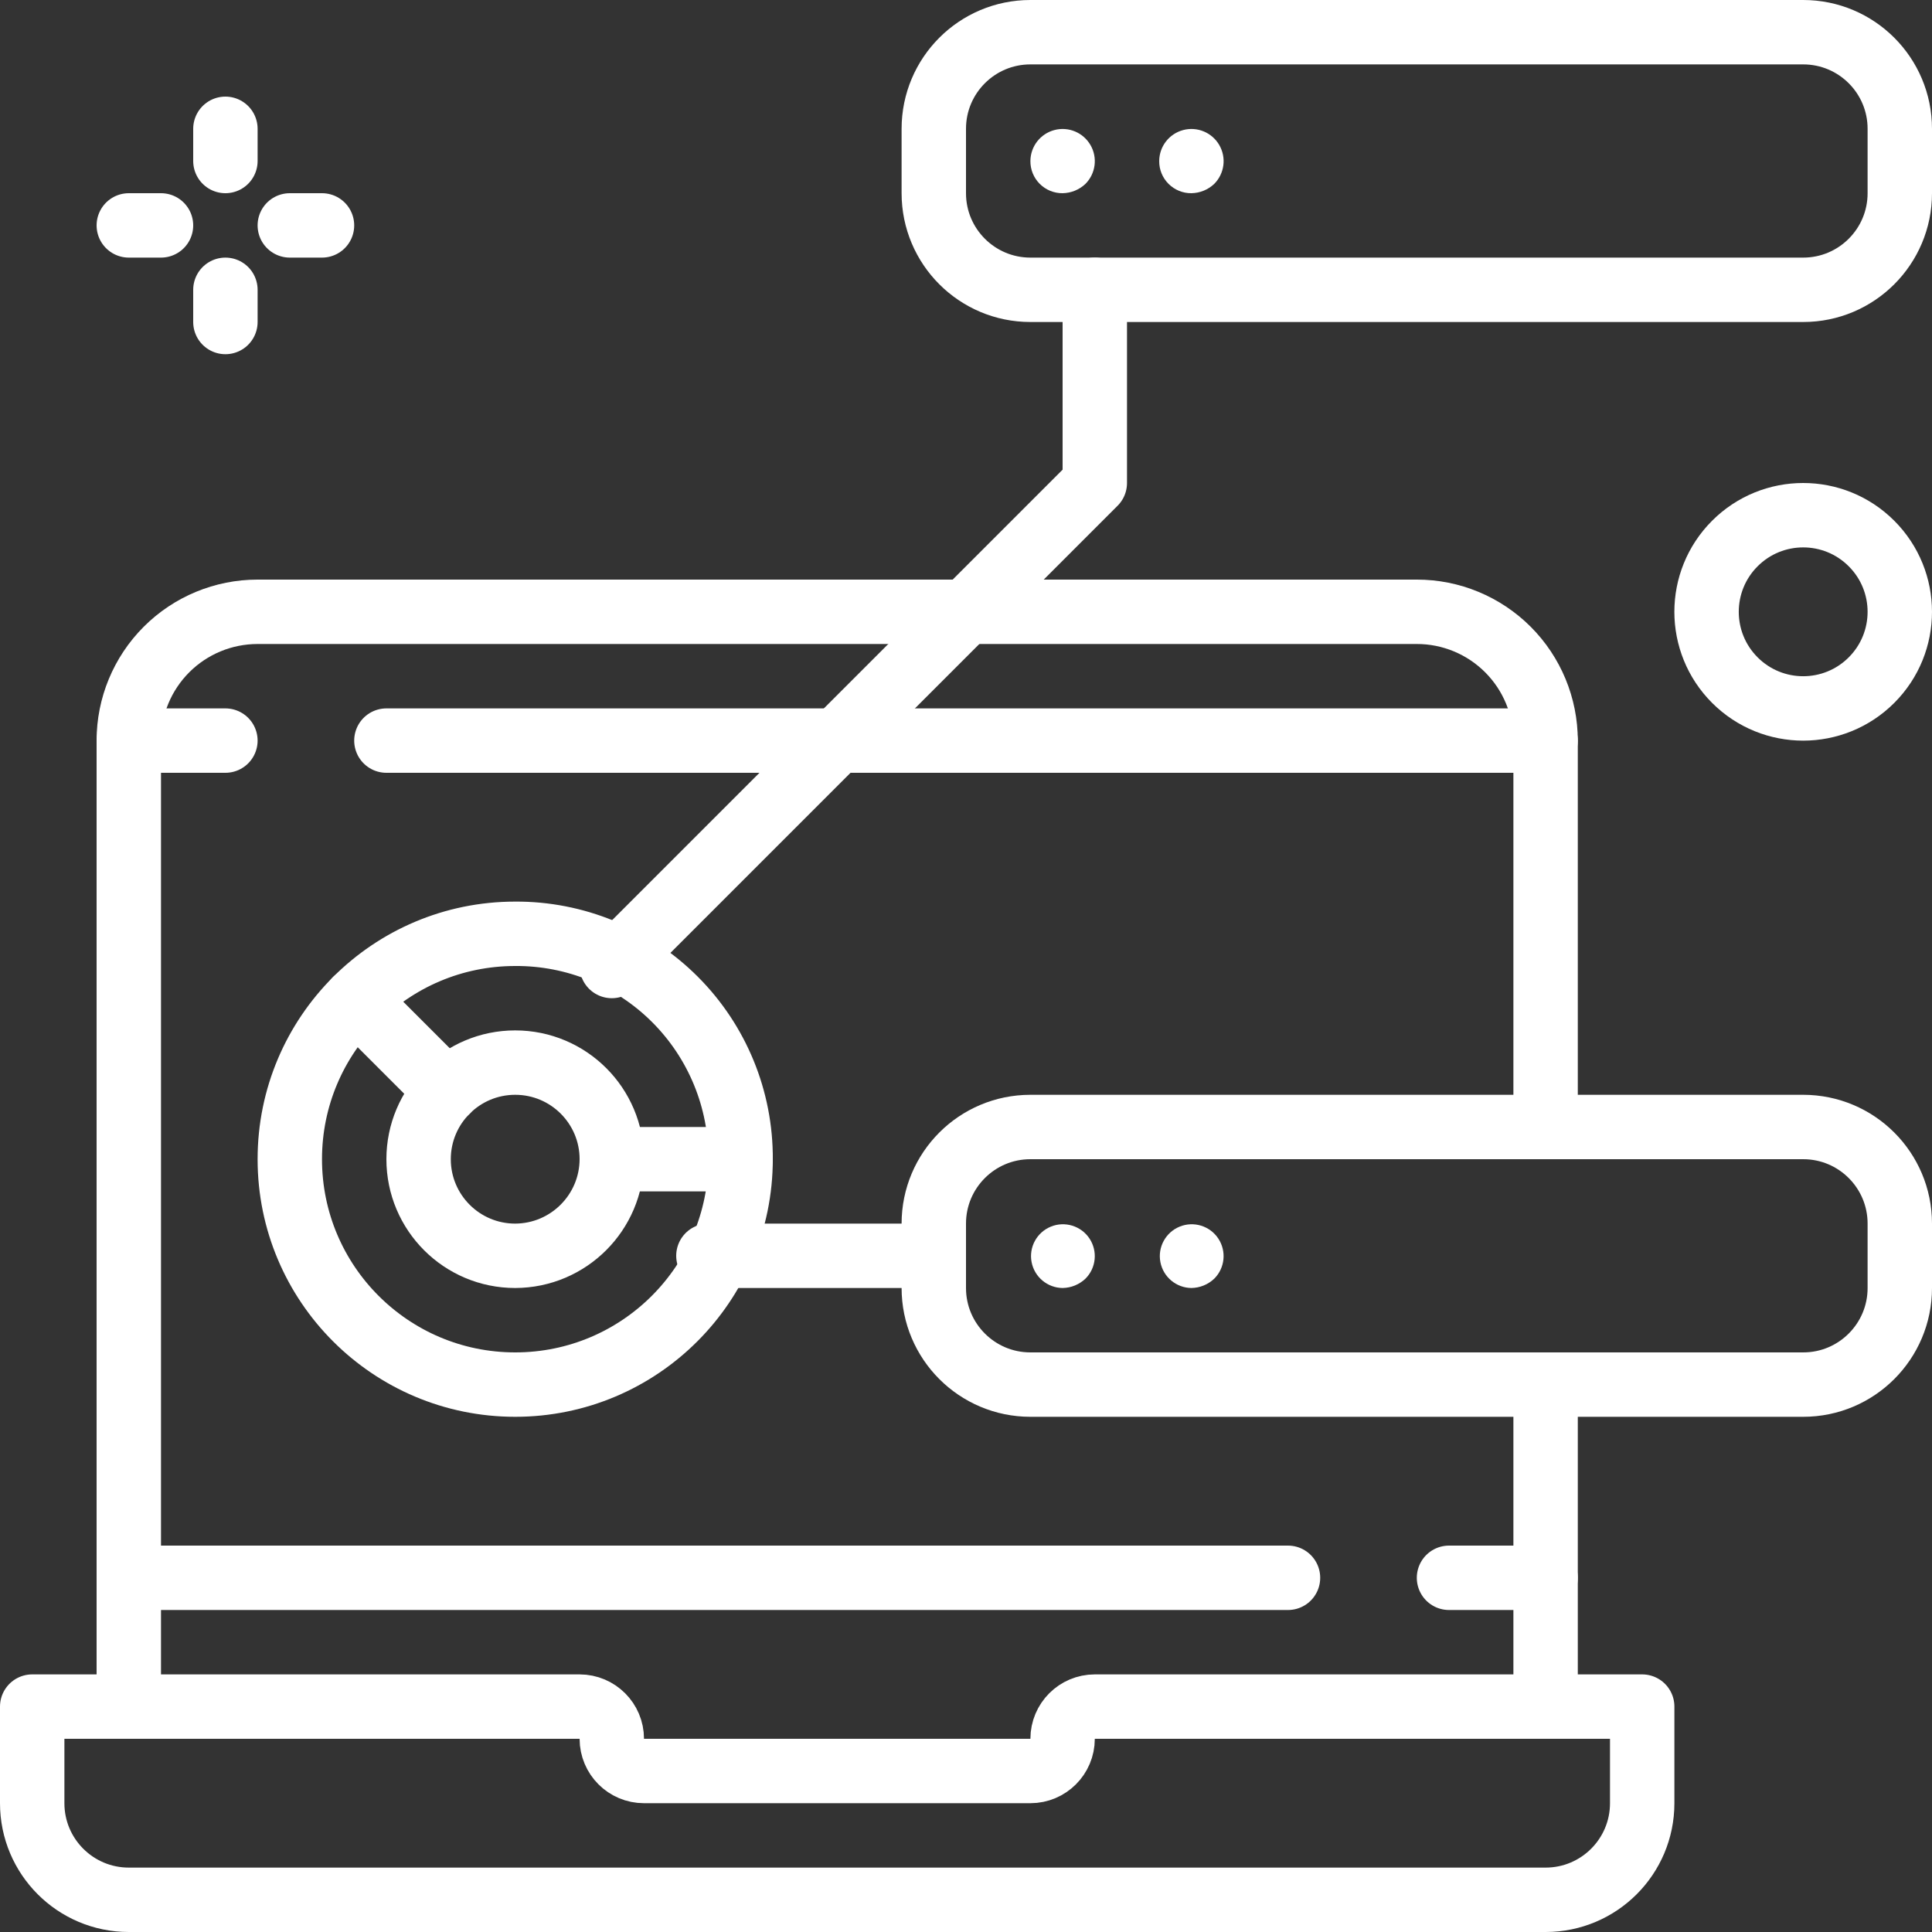 <svg xmlns="http://www.w3.org/2000/svg" xmlns:xlink="http://www.w3.org/1999/xlink" version="1.1" viewBox="0 0 60 60"><rect x="0" y="0" width="60" height="60" fill="#333333" stroke="none"/><g transform="matrix(1,0,0,1,1,1)"><path fill="none" fill-rule="evenodd" stroke="#FFF" stroke-linecap="round" stroke-linejoin="round" stroke-width="2" d="M47,52v-4v-6"/><path fill="none" fill-rule="evenodd" stroke="#FFF" stroke-linecap="round" stroke-linejoin="round" stroke-width="2" d="M47,34v-12c0,-1.061 -0.421,-2.079 -1.171,-2.829c-0.75,-0.75 -1.768,-1.172 -2.829,-1.171h-36c-1.061,-0 -2.079,0.421 -2.829,1.171c-0.75,0.75 -1.172,1.768 -1.171,2.829l-1.5e-07,30"/><path fill="none" fill-rule="evenodd" stroke="#FFF" stroke-linecap="round" stroke-linejoin="round" stroke-width="2" d="M50,52v3c0,1.657 -1.343,3 -3,3h-44c-1.657,0 -3,-1.343 -3,-3v-3h17c0.552,0 1,0.448 1,1c0,0.552 0.448,1 1,1h12c0.552,0 1,-0.448 1,-1c0,-0.552 0.448,-1 1,-1h17Z"/><path fill="none" fill-rule="evenodd" stroke="#FFF" stroke-linecap="round" stroke-linejoin="round" stroke-width="2" d="M3,22h3"/><path fill="none" fill-rule="evenodd" stroke="#FFF" stroke-linecap="round" stroke-linejoin="round" stroke-width="2" d="M11,22h36"/><path fill="none" fill-rule="evenodd" stroke="#FFF" stroke-linecap="round" stroke-linejoin="round" stroke-width="2" d="M47,48h-3"/><path fill="none" fill-rule="evenodd" stroke="#FFF" stroke-linecap="round" stroke-linejoin="round" stroke-width="2" d="M39,48h-36"/><path fill="none" fill-rule="evenodd" stroke="#FFF" stroke-linecap="round" stroke-linejoin="round" stroke-width="2" d="M15,28c-3.866,0 -7,3.134 -7,7c0,3.866 3.134,7 7,7c3.866,0 7,-3.134 7,-7c0.011,-1.86 -0.723,-3.647 -2.038,-4.962c-1.315,-1.315 -3.102,-2.049 -4.962,-2.038Zm0,10c-1.657,0 -3,-1.343 -3,-3c0,-1.657 1.343,-3 3,-3c1.657,0 3,1.343 3,3c-0.005,1.655 -1.345,2.995 -3,3Z"/><path fill="none" fill-rule="evenodd" stroke="#FFF" stroke-linecap="round" stroke-linejoin="round" stroke-width="2" d="M18,35h4"/><path fill="none" fill-rule="evenodd" stroke="#FFF" stroke-linecap="round" stroke-linejoin="round" stroke-width="2" d="M12.88,32.88l-2.83,-2.83"/><path fill="none" fill-rule="evenodd" stroke="#FFF" stroke-linecap="round" stroke-linejoin="round" stroke-width="2" d="M31,8c-1.657,0 -3,-1.343 -3,-3v-2c0,-1.657 1.343,-3 3,-3h24c1.657,0 3,1.343 3,3v2c0,1.657 -1.343,3 -3,3Z"/><path fill="#FFF" stroke="none" d="M32,5c-0.266,0.003 -0.522,-0.102 -0.71,-0.29c-0.188,-0.188 -0.293,-0.444 -0.29,-0.71c0.003,-0.451 0.307,-0.845 0.744,-0.961c0.436,-0.116 0.896,0.075 1.122,0.466c0.226,0.391 0.162,0.884 -0.156,1.205c-0.192,0.182 -0.445,0.286 -0.71,0.29Z"/><path fill="#FFF" stroke="none" d="M36,5c-0.266,0.003 -0.522,-0.102 -0.71,-0.29c-0.188,-0.188 -0.293,-0.444 -0.29,-0.71c0.003,-0.451 0.307,-0.845 0.744,-0.961c0.436,-0.116 0.896,0.075 1.122,0.466c0.226,0.391 0.162,0.884 -0.156,1.205c-0.192,0.182 -0.445,0.286 -0.71,0.29Z"/><path fill="none" fill-rule="evenodd" stroke="#FFF" stroke-linecap="round" stroke-linejoin="round" stroke-width="2" d="M31,42c-1.657,0 -3,-1.343 -3,-3v-2c0,-1.657 1.343,-3 3,-3h24c1.657,0 3,1.343 3,3v2c0,1.657 -1.343,3 -3,3Z"/><path fill="#FFF" stroke="none" d="M32,39c-0.471,-0.005 -0.874,-0.341 -0.963,-0.804c-0.089,-0.463 0.162,-0.924 0.598,-1.102c0.436,-0.178 0.938,-0.024 1.199,0.368c0.261,0.393 0.209,0.915 -0.124,1.248c-0.192,0.182 -0.445,0.286 -0.71,0.29Z"/><path fill="#FFF" stroke="none" d="M36,39c-0.471,-0.005 -0.874,-0.341 -0.963,-0.804c-0.089,-0.463 0.162,-0.924 0.598,-1.102c0.436,-0.178 0.938,-0.024 1.199,0.368c0.261,0.393 0.209,0.915 -0.124,1.248c-0.192,0.182 -0.445,0.286 -0.71,0.29Z"/><path fill="none" fill-rule="evenodd" stroke="#FFF" stroke-linecap="round" stroke-linejoin="round" stroke-width="2" d="M18,29l15,-15v-6"/><path fill="none" fill-rule="evenodd" stroke="#FFF" stroke-linecap="round" stroke-linejoin="round" stroke-width="2" d="M21,38h7"/><path fill="none" fill-rule="evenodd" stroke="#FFF" stroke-linecap="round" stroke-linejoin="round" stroke-width="2" d="M6,3v1"/><path fill="none" fill-rule="evenodd" stroke="#FFF" stroke-linecap="round" stroke-linejoin="round" stroke-width="2" d="M6,8v1"/><path fill="none" fill-rule="evenodd" stroke="#FFF" stroke-linecap="round" stroke-linejoin="round" stroke-width="2" d="M3,6h1"/><path fill="none" fill-rule="evenodd" stroke="#FFF" stroke-linecap="round" stroke-linejoin="round" stroke-width="2" d="M8,6h1"/><path fill="none" fill-rule="evenodd" stroke="#FFF" stroke-linecap="round" stroke-linejoin="round" stroke-width="2" d="M57.121,15.879c1.172,1.172 1.172,3.071 0,4.243c-1.172,1.172 -3.071,1.172 -4.243,0c-1.172,-1.172 -1.172,-3.071 0,-4.243c1.172,-1.172 3.071,-1.172 4.243,0"/></g></svg>